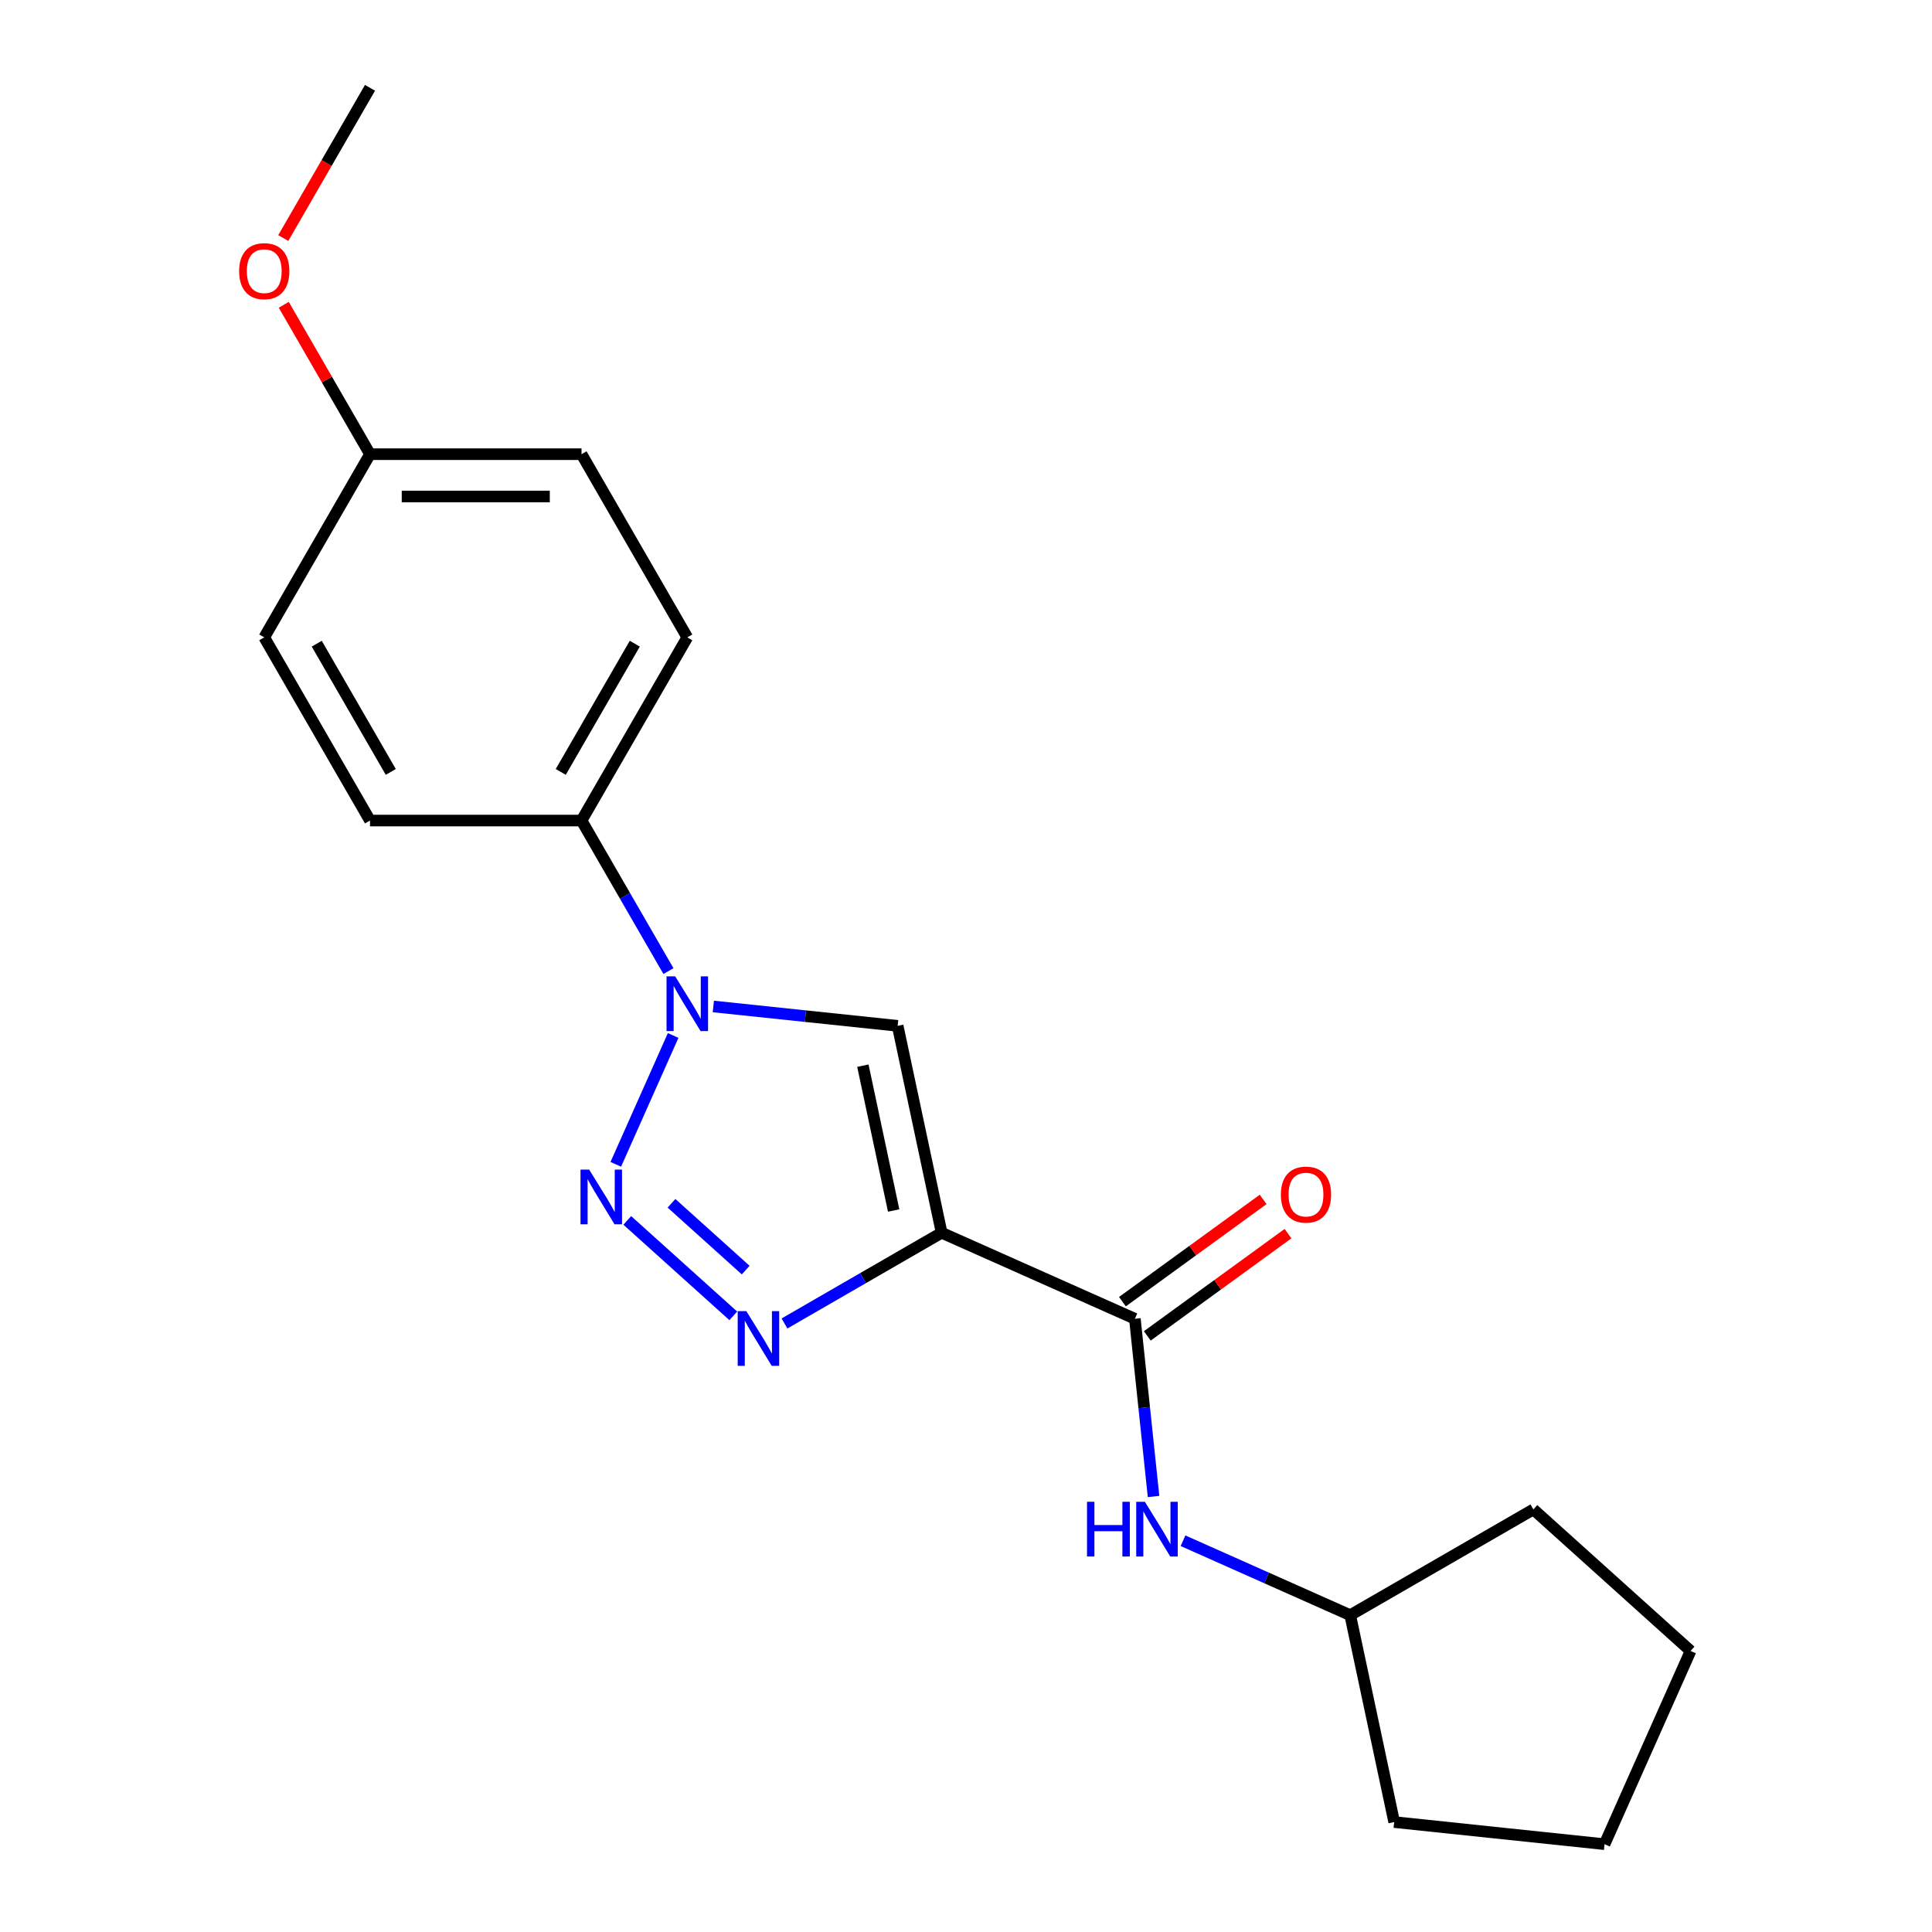 <?xml version='1.0' encoding='iso-8859-1'?>
<svg version='1.1' baseProfile='full'
              xmlns='http://www.w3.org/2000/svg'
                      xmlns:rdkit='http://www.rdkit.org/xml'
                      xmlns:xlink='http://www.w3.org/1999/xlink'
                  xml:space='preserve'
width='1000px' height='1000px' viewBox='0 0 1000 1000'>
<!-- END OF HEADER -->
<rect style='opacity:1.0;fill:#FFFFFF;stroke:none' width='1000' height='1000' x='0' y='0'> </rect>
<path class='bond-1' d='M 487.387,638.066 L 446.718,661.546' style='fill:none;fill-rule:evenodd;stroke:#000000;stroke-width:6px;stroke-linecap:butt;stroke-linejoin:miter;stroke-opacity:1' />
<path class='bond-1' d='M 446.718,661.546 L 406.049,685.026' style='fill:none;fill-rule:evenodd;stroke:#0000FF;stroke-width:6px;stroke-linecap:butt;stroke-linejoin:miter;stroke-opacity:1' />
<path class='bond-3' d='M 487.387,638.066 L 464.624,530.975' style='fill:none;fill-rule:evenodd;stroke:#000000;stroke-width:6px;stroke-linecap:butt;stroke-linejoin:miter;stroke-opacity:1' />
<path class='bond-3' d='M 462.554,626.554 L 446.62,551.591' style='fill:none;fill-rule:evenodd;stroke:#000000;stroke-width:6px;stroke-linecap:butt;stroke-linejoin:miter;stroke-opacity:1' />
<path class='bond-4' d='M 487.387,638.066 L 587.405,682.596' style='fill:none;fill-rule:evenodd;stroke:#000000;stroke-width:6px;stroke-linecap:butt;stroke-linejoin:miter;stroke-opacity:1' />
<path class='bond-0' d='M 324.687,631.683 L 379.548,681.081' style='fill:none;fill-rule:evenodd;stroke:#0000FF;stroke-width:6px;stroke-linecap:butt;stroke-linejoin:miter;stroke-opacity:1' />
<path class='bond-0' d='M 347.568,622.821 L 385.971,657.399' style='fill:none;fill-rule:evenodd;stroke:#0000FF;stroke-width:6px;stroke-linecap:butt;stroke-linejoin:miter;stroke-opacity:1' />
<path class='bond-20' d='M 318.733,602.651 L 348.423,535.965' style='fill:none;fill-rule:evenodd;stroke:#0000FF;stroke-width:6px;stroke-linecap:butt;stroke-linejoin:miter;stroke-opacity:1' />
<path class='bond-2' d='M 369.218,520.947 L 416.921,525.961' style='fill:none;fill-rule:evenodd;stroke:#0000FF;stroke-width:6px;stroke-linecap:butt;stroke-linejoin:miter;stroke-opacity:1' />
<path class='bond-2' d='M 416.921,525.961 L 464.624,530.975' style='fill:none;fill-rule:evenodd;stroke:#000000;stroke-width:6px;stroke-linecap:butt;stroke-linejoin:miter;stroke-opacity:1' />
<path class='bond-6' d='M 345.985,502.634 L 323.492,463.675' style='fill:none;fill-rule:evenodd;stroke:#0000FF;stroke-width:6px;stroke-linecap:butt;stroke-linejoin:miter;stroke-opacity:1' />
<path class='bond-6' d='M 323.492,463.675 L 300.999,424.715' style='fill:none;fill-rule:evenodd;stroke:#000000;stroke-width:6px;stroke-linecap:butt;stroke-linejoin:miter;stroke-opacity:1' />
<path class='bond-5' d='M 587.405,682.596 L 592.239,728.59' style='fill:none;fill-rule:evenodd;stroke:#000000;stroke-width:6px;stroke-linecap:butt;stroke-linejoin:miter;stroke-opacity:1' />
<path class='bond-5' d='M 592.239,728.59 L 597.073,774.583' style='fill:none;fill-rule:evenodd;stroke:#0000FF;stroke-width:6px;stroke-linecap:butt;stroke-linejoin:miter;stroke-opacity:1' />
<path class='bond-7' d='M 593.84,691.454 L 630.258,664.994' style='fill:none;fill-rule:evenodd;stroke:#000000;stroke-width:6px;stroke-linecap:butt;stroke-linejoin:miter;stroke-opacity:1' />
<path class='bond-7' d='M 630.258,664.994 L 666.677,638.535' style='fill:none;fill-rule:evenodd;stroke:#FF0000;stroke-width:6px;stroke-linecap:butt;stroke-linejoin:miter;stroke-opacity:1' />
<path class='bond-7' d='M 580.97,673.739 L 617.388,647.28' style='fill:none;fill-rule:evenodd;stroke:#000000;stroke-width:6px;stroke-linecap:butt;stroke-linejoin:miter;stroke-opacity:1' />
<path class='bond-7' d='M 617.388,647.28 L 653.806,620.82' style='fill:none;fill-rule:evenodd;stroke:#FF0000;stroke-width:6px;stroke-linecap:butt;stroke-linejoin:miter;stroke-opacity:1' />
<path class='bond-11' d='M 612.326,797.48 L 655.596,816.745' style='fill:none;fill-rule:evenodd;stroke:#0000FF;stroke-width:6px;stroke-linecap:butt;stroke-linejoin:miter;stroke-opacity:1' />
<path class='bond-11' d='M 655.596,816.745 L 698.867,836.011' style='fill:none;fill-rule:evenodd;stroke:#000000;stroke-width:6px;stroke-linecap:butt;stroke-linejoin:miter;stroke-opacity:1' />
<path class='bond-8' d='M 300.999,424.715 L 355.741,329.9' style='fill:none;fill-rule:evenodd;stroke:#000000;stroke-width:6px;stroke-linecap:butt;stroke-linejoin:miter;stroke-opacity:1' />
<path class='bond-8' d='M 290.247,399.545 L 328.566,333.174' style='fill:none;fill-rule:evenodd;stroke:#000000;stroke-width:6px;stroke-linecap:butt;stroke-linejoin:miter;stroke-opacity:1' />
<path class='bond-9' d='M 300.999,424.715 L 191.516,424.715' style='fill:none;fill-rule:evenodd;stroke:#000000;stroke-width:6px;stroke-linecap:butt;stroke-linejoin:miter;stroke-opacity:1' />
<path class='bond-12' d='M 355.741,329.9 L 300.999,235.085' style='fill:none;fill-rule:evenodd;stroke:#000000;stroke-width:6px;stroke-linecap:butt;stroke-linejoin:miter;stroke-opacity:1' />
<path class='bond-13' d='M 191.516,424.715 L 136.774,329.9' style='fill:none;fill-rule:evenodd;stroke:#000000;stroke-width:6px;stroke-linecap:butt;stroke-linejoin:miter;stroke-opacity:1' />
<path class='bond-13' d='M 202.268,399.545 L 163.949,333.174' style='fill:none;fill-rule:evenodd;stroke:#000000;stroke-width:6px;stroke-linecap:butt;stroke-linejoin:miter;stroke-opacity:1' />
<path class='bond-10' d='M 191.516,235.085 L 136.774,329.9' style='fill:none;fill-rule:evenodd;stroke:#000000;stroke-width:6px;stroke-linecap:butt;stroke-linejoin:miter;stroke-opacity:1' />
<path class='bond-14' d='M 191.516,235.085 L 169.196,196.426' style='fill:none;fill-rule:evenodd;stroke:#000000;stroke-width:6px;stroke-linecap:butt;stroke-linejoin:miter;stroke-opacity:1' />
<path class='bond-14' d='M 169.196,196.426 L 146.876,157.767' style='fill:none;fill-rule:evenodd;stroke:#FF0000;stroke-width:6px;stroke-linecap:butt;stroke-linejoin:miter;stroke-opacity:1' />
<path class='bond-22' d='M 191.516,235.085 L 300.999,235.085' style='fill:none;fill-rule:evenodd;stroke:#000000;stroke-width:6px;stroke-linecap:butt;stroke-linejoin:miter;stroke-opacity:1' />
<path class='bond-22' d='M 207.938,256.982 L 284.577,256.982' style='fill:none;fill-rule:evenodd;stroke:#000000;stroke-width:6px;stroke-linecap:butt;stroke-linejoin:miter;stroke-opacity:1' />
<path class='bond-16' d='M 698.867,836.011 L 793.682,781.269' style='fill:none;fill-rule:evenodd;stroke:#000000;stroke-width:6px;stroke-linecap:butt;stroke-linejoin:miter;stroke-opacity:1' />
<path class='bond-17' d='M 698.867,836.011 L 721.63,943.101' style='fill:none;fill-rule:evenodd;stroke:#000000;stroke-width:6px;stroke-linecap:butt;stroke-linejoin:miter;stroke-opacity:1' />
<path class='bond-15' d='M 146.622,123.213 L 169.069,84.334' style='fill:none;fill-rule:evenodd;stroke:#FF0000;stroke-width:6px;stroke-linecap:butt;stroke-linejoin:miter;stroke-opacity:1' />
<path class='bond-15' d='M 169.069,84.334 L 191.516,45.455' style='fill:none;fill-rule:evenodd;stroke:#000000;stroke-width:6px;stroke-linecap:butt;stroke-linejoin:miter;stroke-opacity:1' />
<path class='bond-19' d='M 793.682,781.269 L 875.044,854.528' style='fill:none;fill-rule:evenodd;stroke:#000000;stroke-width:6px;stroke-linecap:butt;stroke-linejoin:miter;stroke-opacity:1' />
<path class='bond-18' d='M 721.63,943.101 L 830.513,954.545' style='fill:none;fill-rule:evenodd;stroke:#000000;stroke-width:6px;stroke-linecap:butt;stroke-linejoin:miter;stroke-opacity:1' />
<path class='bond-21' d='M 830.513,954.545 L 875.044,854.528' style='fill:none;fill-rule:evenodd;stroke:#000000;stroke-width:6px;stroke-linecap:butt;stroke-linejoin:miter;stroke-opacity:1' />
<path  class='atom-1' d='M 304.95 605.389
L 314.23 620.389
Q 315.15 621.869, 316.63 624.549
Q 318.11 627.229, 318.19 627.389
L 318.19 605.389
L 321.95 605.389
L 321.95 633.709
L 318.07 633.709
L 308.11 617.309
Q 306.95 615.389, 305.71 613.189
Q 304.51 610.989, 304.15 610.309
L 304.15 633.709
L 300.47 633.709
L 300.47 605.389
L 304.95 605.389
' fill='#0000FF'/>
<path  class='atom-2' d='M 386.312 678.647
L 395.592 693.647
Q 396.512 695.127, 397.992 697.807
Q 399.472 700.487, 399.552 700.647
L 399.552 678.647
L 403.312 678.647
L 403.312 706.967
L 399.432 706.967
L 389.472 690.567
Q 388.312 688.647, 387.072 686.447
Q 385.872 684.247, 385.512 683.567
L 385.512 706.967
L 381.832 706.967
L 381.832 678.647
L 386.312 678.647
' fill='#0000FF'/>
<path  class='atom-3' d='M 349.481 505.371
L 358.761 520.371
Q 359.681 521.851, 361.161 524.531
Q 362.641 527.211, 362.721 527.371
L 362.721 505.371
L 366.481 505.371
L 366.481 533.691
L 362.601 533.691
L 352.641 517.291
Q 351.481 515.371, 350.241 513.171
Q 349.041 510.971, 348.681 510.291
L 348.681 533.691
L 345.001 533.691
L 345.001 505.371
L 349.481 505.371
' fill='#0000FF'/>
<path  class='atom-6' d='M 562.629 777.32
L 566.469 777.32
L 566.469 789.36
L 580.949 789.36
L 580.949 777.32
L 584.789 777.32
L 584.789 805.64
L 580.949 805.64
L 580.949 792.56
L 566.469 792.56
L 566.469 805.64
L 562.629 805.64
L 562.629 777.32
' fill='#0000FF'/>
<path  class='atom-6' d='M 592.589 777.32
L 601.869 792.32
Q 602.789 793.8, 604.269 796.48
Q 605.749 799.16, 605.829 799.32
L 605.829 777.32
L 609.589 777.32
L 609.589 805.64
L 605.709 805.64
L 595.749 789.24
Q 594.589 787.32, 593.349 785.12
Q 592.149 782.92, 591.789 782.24
L 591.789 805.64
L 588.109 805.64
L 588.109 777.32
L 592.589 777.32
' fill='#0000FF'/>
<path  class='atom-8' d='M 662.979 618.324
Q 662.979 611.524, 666.339 607.724
Q 669.699 603.924, 675.979 603.924
Q 682.259 603.924, 685.619 607.724
Q 688.979 611.524, 688.979 618.324
Q 688.979 625.204, 685.579 629.124
Q 682.179 633.004, 675.979 633.004
Q 669.739 633.004, 666.339 629.124
Q 662.979 625.244, 662.979 618.324
M 675.979 629.804
Q 680.299 629.804, 682.619 626.924
Q 684.979 624.004, 684.979 618.324
Q 684.979 612.764, 682.619 609.964
Q 680.299 607.124, 675.979 607.124
Q 671.659 607.124, 669.299 609.924
Q 666.979 612.724, 666.979 618.324
Q 666.979 624.044, 669.299 626.924
Q 671.659 629.804, 675.979 629.804
' fill='#FF0000'/>
<path  class='atom-15' d='M 123.774 140.35
Q 123.774 133.55, 127.134 129.75
Q 130.494 125.95, 136.774 125.95
Q 143.054 125.95, 146.414 129.75
Q 149.774 133.55, 149.774 140.35
Q 149.774 147.23, 146.374 151.15
Q 142.974 155.03, 136.774 155.03
Q 130.534 155.03, 127.134 151.15
Q 123.774 147.27, 123.774 140.35
M 136.774 151.83
Q 141.094 151.83, 143.414 148.95
Q 145.774 146.03, 145.774 140.35
Q 145.774 134.79, 143.414 131.99
Q 141.094 129.15, 136.774 129.15
Q 132.454 129.15, 130.094 131.95
Q 127.774 134.75, 127.774 140.35
Q 127.774 146.07, 130.094 148.95
Q 132.454 151.83, 136.774 151.83
' fill='#FF0000'/>
</svg>
